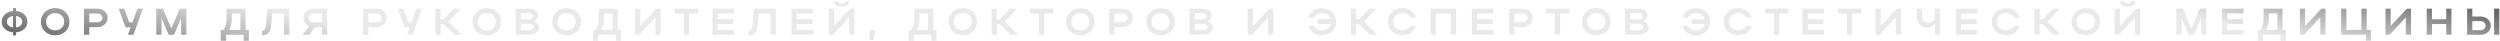 <?xml version="1.0" encoding="UTF-8"?> <svg xmlns="http://www.w3.org/2000/svg" width="1223" height="20" viewBox="0 0 1223 20" fill="none"><path d="M0.811 10.622C0.811 7.816 3.143 5.684 6.369 5.411V3.971H7.863V5.411C11.125 5.666 13.421 7.707 13.421 10.622C13.421 13.501 11.125 15.542 7.863 15.816V17.273H6.369V15.816C3.161 15.524 0.811 13.392 0.811 10.622ZM7.863 7.78V13.428C9.703 13.21 10.87 12.098 10.87 10.64C10.87 9.146 9.703 8.016 7.863 7.78ZM3.362 10.64C3.362 12.098 4.583 13.192 6.369 13.428V7.798C4.583 8.035 3.362 9.146 3.362 10.64ZM19.995 10.64C19.995 6.796 22.984 3.971 26.993 3.971C30.983 3.971 33.972 6.65 33.972 10.64C33.972 14.576 30.983 17.273 26.993 17.273C23.002 17.273 19.995 14.431 19.995 10.64ZM22.547 10.64C22.547 13.1 24.405 14.832 26.993 14.832C29.635 14.832 31.421 13.1 31.421 10.64C31.421 8.126 29.635 6.413 26.993 6.413C24.387 6.413 22.547 8.126 22.547 10.64ZM41.115 17V4.244H47.639C50.372 4.244 52.668 6.048 52.668 8.764C52.668 11.333 50.244 13.283 47.639 13.283H43.666V17H41.115ZM50.117 8.764C50.117 7.506 49.06 6.595 47.639 6.595H43.666V10.896H47.639C49.042 10.896 50.117 9.966 50.117 8.764ZM65.299 17H62.603L63.933 13.337H61.4L58.084 4.226H60.78L63.204 10.896H64.808L67.231 4.226H69.91L65.299 17ZM79.01 8.782V17H76.459V4.244H79.703L83.821 13.957L87.921 4.244H91.164V17H88.613V8.818L85.096 17H82.527L79.01 8.782ZM108.012 14.631H109.415C110.381 13.009 110.854 11.114 110.854 8.982V4.244H120.148V14.631H121.751V19.916H119.2V17H110.563V19.916H108.012V14.631ZM112.057 14.631H117.597V6.595H113.406V9.037C113.406 11.078 112.968 12.918 112.057 14.631ZM130.111 12.098L130.858 4.244H141.536V17H138.985V6.595H133.209L132.68 11.916C132.298 15.888 131.168 17.273 128.234 17.273V14.941C129.437 14.941 129.892 14.176 130.111 12.098ZM151.234 17H148.045L151.252 12.772C149.667 12.044 148.501 10.549 148.501 8.764C148.501 6.048 150.797 4.244 153.494 4.244H160.054V17H157.502V13.283H154.077L151.234 17ZM151.052 8.764C151.052 9.966 152.109 10.896 153.494 10.896H157.502V6.595H153.494C152.09 6.595 151.052 7.506 151.052 8.764ZM177.651 17V4.244H184.174C186.908 4.244 189.204 6.048 189.204 8.764C189.204 11.333 186.78 13.283 184.174 13.283H180.202V17H177.651ZM186.653 8.764C186.653 7.506 185.596 6.595 184.174 6.595H180.202V10.896H184.174C185.577 10.896 186.653 9.966 186.653 8.764ZM201.835 17H199.138L200.469 13.337H197.936L194.619 4.226H197.316L199.74 10.896H201.343L203.767 4.226H206.445L201.835 17ZM215.546 11.788V17H212.995V4.244H215.546V9.456H217.004L221.978 4.244H225.441L219.391 10.622L225.914 17H222.361L216.949 11.788H215.546ZM231.134 10.64C231.134 6.796 234.122 3.971 238.131 3.971C242.122 3.971 245.11 6.65 245.11 10.64C245.11 14.576 242.122 17.273 238.131 17.273C234.141 17.273 231.134 14.431 231.134 10.64ZM233.685 10.64C233.685 13.1 235.544 14.832 238.131 14.832C240.774 14.832 242.559 13.1 242.559 10.64C242.559 8.126 240.774 6.413 238.131 6.413C235.526 6.413 233.685 8.126 233.685 10.64ZM252.254 17V4.244H258.704C261.347 4.244 263.132 5.556 263.132 7.579C263.132 8.836 262.349 9.875 261.146 10.458C262.731 10.987 263.715 12.044 263.715 13.447C263.715 15.579 261.583 17 258.704 17H252.254ZM260.691 7.98C260.691 7.051 259.852 6.431 258.704 6.431H254.805V9.492H258.704C259.779 9.492 260.691 8.855 260.691 7.98ZM261.146 13.21C261.146 12.171 260.235 11.606 258.704 11.606H254.805V14.795H258.704C260.18 14.795 261.146 14.194 261.146 13.21ZM270.215 10.64C270.215 6.796 273.203 3.971 277.212 3.971C281.203 3.971 284.191 6.65 284.191 10.64C284.191 14.576 281.203 17.273 277.212 17.273C273.222 17.273 270.215 14.431 270.215 10.64ZM272.766 10.64C272.766 13.1 274.625 14.832 277.212 14.832C279.855 14.832 281.64 13.1 281.64 10.64C281.64 8.126 279.855 6.413 277.212 6.413C274.607 6.413 272.766 8.126 272.766 10.64ZM290.07 14.631H291.473C292.439 13.009 292.913 11.114 292.913 8.982V4.244H302.206V14.631H303.81V19.916H301.259V17H292.621V19.916H290.07V14.631ZM294.116 14.631H299.655V6.595H295.464V9.037C295.464 11.078 295.027 12.918 294.116 14.631ZM323.198 17H320.647V8.49L312.739 17H310.679V4.244H313.231V12.7L321.157 4.244H323.198V17ZM334.596 17V6.595H330.077V4.244H341.629V6.595H337.147V17H334.596ZM348.55 17V4.244H359.083V6.595H351.101V9.438H358.791V11.788H351.101V14.631H359.083V17H348.55ZM368.104 12.098L368.851 4.244H379.529V17H376.978V6.595H371.202L370.673 11.916C370.29 15.888 369.161 17.273 366.227 17.273V14.941C367.43 14.941 367.885 14.176 368.104 12.098ZM387.204 17V4.244H397.737V6.595H389.755V9.438H397.445V11.788H389.755V14.631H397.737V17H387.204ZM411.787 3.297C410.074 3.297 408.088 2.331 408.088 0.6H410.038C410.038 1.238 410.803 1.712 411.787 1.712C412.771 1.712 413.5 1.256 413.5 0.6H415.468C415.468 2.131 413.901 3.297 411.787 3.297ZM417.964 17H415.413V8.49L407.505 17H405.446V4.244H407.997V12.7L415.923 4.244H417.964V17ZM425.225 19.606L425.608 14.868H428.269L427.357 19.606H425.225ZM444.42 14.631H445.823C446.789 13.009 447.263 11.114 447.263 8.982V4.244H456.556V14.631H458.16V19.916H455.609V17H446.971V19.916H444.42V14.631ZM448.466 14.631H454.005V6.595H449.814V9.037C449.814 11.078 449.377 12.918 448.466 14.631ZM464.002 10.64C464.002 6.796 466.99 3.971 470.999 3.971C474.99 3.971 477.978 6.65 477.978 10.64C477.978 14.576 474.99 17.273 470.999 17.273C467.009 17.273 464.002 14.431 464.002 10.64ZM466.553 10.64C466.553 13.1 468.412 14.832 470.999 14.832C473.641 14.832 475.427 13.1 475.427 10.64C475.427 8.126 473.641 6.413 470.999 6.413C468.393 6.413 466.553 8.126 466.553 10.64ZM487.673 11.788V17H485.122V4.244H487.673V9.456H489.131L494.105 4.244H497.567L491.518 10.622L498.041 17H494.488L489.076 11.788H487.673ZM508.308 17V6.595H503.789V4.244H515.342V6.595H510.859V17H508.308ZM521.502 10.64C521.502 6.796 524.491 3.971 528.5 3.971C532.49 3.971 535.479 6.65 535.479 10.64C535.479 14.576 532.49 17.273 528.5 17.273C524.509 17.273 521.502 14.431 521.502 10.64ZM524.053 10.64C524.053 13.1 525.912 14.832 528.5 14.832C531.142 14.832 532.928 13.1 532.928 10.64C532.928 8.126 531.142 6.413 528.5 6.413C525.894 6.413 524.053 8.126 524.053 10.64ZM542.622 17V4.244H549.146C551.879 4.244 554.175 6.048 554.175 8.764C554.175 11.333 551.751 13.283 549.146 13.283H545.173V17H542.622ZM551.624 8.764C551.624 7.506 550.567 6.595 549.146 6.595H545.173V10.896H549.146C550.549 10.896 551.624 9.966 551.624 8.764ZM560.779 10.64C560.779 6.796 563.767 3.971 567.776 3.971C571.767 3.971 574.755 6.65 574.755 10.64C574.755 14.576 571.767 17.273 567.776 17.273C563.786 17.273 560.779 14.431 560.779 10.64ZM563.33 10.64C563.33 13.1 565.189 14.832 567.776 14.832C570.419 14.832 572.204 13.1 572.204 10.64C572.204 8.126 570.419 6.413 567.776 6.413C565.171 6.413 563.33 8.126 563.33 10.64ZM581.899 17V4.244H588.349C590.992 4.244 592.777 5.556 592.777 7.579C592.777 8.836 591.994 9.875 590.791 10.458C592.376 10.987 593.36 12.044 593.36 13.447C593.36 15.579 591.228 17 588.349 17H581.899ZM590.336 7.98C590.336 7.051 589.497 6.431 588.349 6.431H584.45V9.492H588.349C589.424 9.492 590.336 8.855 590.336 7.98ZM590.791 13.21C590.791 12.171 589.88 11.606 588.349 11.606H584.45V14.795H588.349C589.825 14.795 590.791 14.194 590.791 13.21ZM622.928 17H620.377V8.49L612.468 17H610.409V4.244H612.96V12.7L620.887 4.244H622.928V17ZM644.512 9.438H650.981C650.489 7.597 648.849 6.413 646.717 6.413C644.84 6.413 643.4 7.251 642.726 8.654H639.993C640.795 5.793 643.382 3.971 646.717 3.971C650.726 3.971 653.678 6.796 653.678 10.64C653.678 14.431 650.707 17.273 646.717 17.273C643.382 17.273 640.795 15.451 639.975 12.59H642.708C643.382 13.975 644.822 14.832 646.717 14.832C648.867 14.832 650.507 13.629 650.981 11.788H644.512V9.438ZM663.396 11.788V17H660.845V4.244H663.396V9.456H664.854L669.829 4.244H673.291L667.241 10.622L673.765 17H670.211L664.799 11.788H663.396ZM681.535 10.64C681.535 13.1 683.394 14.832 685.982 14.832C687.822 14.832 689.262 13.975 689.972 12.59H692.669C691.886 15.451 689.262 17.273 685.982 17.273C681.991 17.273 678.984 14.431 678.984 10.64C678.984 6.796 681.973 3.971 685.982 3.971C689.262 3.971 691.867 5.793 692.669 8.654H689.972C689.28 7.251 687.84 6.413 685.982 6.413C683.376 6.413 681.535 8.126 681.535 10.64ZM699.855 4.244H712.319V17H709.768V6.595H702.406V17H699.855V4.244ZM720.018 17V4.244H730.551V6.595H722.569V9.438H730.259V11.788H722.569V14.631H730.551V17H720.018ZM738.26 17V4.244H744.783C747.516 4.244 749.812 6.048 749.812 8.764C749.812 11.333 747.389 13.283 744.783 13.283H740.811V17H738.26ZM747.261 8.764C747.261 7.506 746.204 6.595 744.783 6.595H740.811V10.896H744.783C746.186 10.896 747.261 9.966 747.261 8.764ZM760.699 17V6.595H756.18V4.244H767.733V6.595H763.25V17H760.699ZM773.893 10.64C773.893 6.796 776.881 3.971 780.89 3.971C784.881 3.971 787.869 6.65 787.869 10.64C787.869 14.576 784.881 17.273 780.89 17.273C776.9 17.273 773.893 14.431 773.893 10.64ZM776.444 10.64C776.444 13.1 778.303 14.832 780.89 14.832C783.532 14.832 785.318 13.1 785.318 10.64C785.318 8.126 783.532 6.413 780.89 6.413C778.284 6.413 776.444 8.126 776.444 10.64ZM795.013 17V4.244H801.463C804.105 4.244 805.891 5.556 805.891 7.579C805.891 8.836 805.108 9.875 803.905 10.458C805.49 10.987 806.474 12.044 806.474 13.447C806.474 15.579 804.342 17 801.463 17H795.013ZM803.449 7.98C803.449 7.051 802.611 6.431 801.463 6.431H797.564V9.492H801.463C802.538 9.492 803.449 8.855 803.449 7.98ZM803.905 13.21C803.905 12.171 802.994 11.606 801.463 11.606H797.564V14.795H801.463C802.939 14.795 803.905 14.194 803.905 13.21ZM827.496 9.438H833.965C833.473 7.597 831.833 6.413 829.701 6.413C827.824 6.413 826.384 7.251 825.71 8.654H822.977C823.778 5.793 826.366 3.971 829.701 3.971C833.71 3.971 836.662 6.796 836.662 10.64C836.662 14.431 833.691 17.273 829.701 17.273C826.366 17.273 823.778 15.451 822.958 12.59H825.692C826.366 13.975 827.806 14.832 829.701 14.832C831.851 14.832 833.491 13.629 833.965 11.788H827.496V9.438ZM845.815 10.64C845.815 13.1 847.674 14.832 850.261 14.832C852.102 14.832 853.541 13.975 854.252 12.59H856.949C856.165 15.451 853.541 17.273 850.261 17.273C846.271 17.273 843.264 14.431 843.264 10.64C843.264 6.796 846.252 3.971 850.261 3.971C853.541 3.971 856.147 5.793 856.949 8.654H854.252C853.56 7.251 852.12 6.413 850.261 6.413C847.656 6.413 845.815 8.126 845.815 10.64ZM867.852 17V6.595H863.333V4.244H874.886V6.595H870.403V17H867.852ZM881.807 17V4.244H892.339V6.595H884.358V9.438H892.047V11.788H884.358V14.631H892.339V17H881.807ZM903.516 17V6.595H898.997V4.244H910.55V6.595H906.067V17H903.516ZM929.99 17H927.438V8.49L919.53 17H917.471V4.244H920.022V12.7L927.949 4.244H929.99V17ZM946.544 8.162V4.244H949.095V17H946.544V11.497C945.669 12.736 944.321 13.538 942.736 13.538C939.765 13.538 937.67 11.078 937.67 7.98V4.244H940.221V7.98C940.221 9.675 941.515 11.187 943.41 11.187C945.287 11.187 946.544 9.766 946.544 8.162ZM956.819 17V4.244H967.351V6.595H959.37V9.438H967.06V11.788H959.37V14.631H967.351V17H956.819ZM976.922 10.64C976.922 13.1 978.781 14.832 981.368 14.832C983.209 14.832 984.648 13.975 985.359 12.59H988.056C987.272 15.451 984.648 17.273 981.368 17.273C977.377 17.273 974.371 14.431 974.371 10.64C974.371 6.796 977.359 3.971 981.368 3.971C984.648 3.971 987.254 5.793 988.056 8.654H985.359C984.666 7.251 983.227 6.413 981.368 6.413C978.762 6.413 976.922 8.126 976.922 10.64ZM997.792 11.788V17H995.241V4.244H997.792V9.456H999.25L1004.22 4.244H1007.69L1001.64 10.622L1008.16 17H1004.61L999.196 11.788H997.792ZM1013.38 10.64C1013.38 6.796 1016.37 3.971 1020.38 3.971C1024.37 3.971 1027.36 6.65 1027.36 10.64C1027.36 14.576 1024.37 17.273 1020.38 17.273C1016.39 17.273 1013.38 14.431 1013.38 10.64ZM1015.93 10.64C1015.93 13.1 1017.79 14.832 1020.38 14.832C1023.02 14.832 1024.81 13.1 1024.81 10.64C1024.81 8.126 1023.02 6.413 1020.38 6.413C1017.77 6.413 1015.93 8.126 1015.93 10.64ZM1040.84 3.297C1039.13 3.297 1037.14 2.331 1037.14 0.6H1039.09C1039.09 1.238 1039.86 1.712 1040.84 1.712C1041.83 1.712 1042.55 1.256 1042.55 0.6H1044.52C1044.52 2.131 1042.96 3.297 1040.84 3.297ZM1047.02 17H1044.47V8.49L1036.56 17H1034.5V4.244H1037.05V12.7L1044.98 4.244H1047.02V17ZM1067.18 8.782V17H1064.63V4.244H1067.87L1071.99 13.957L1076.09 4.244H1079.34V17H1076.78V8.818L1073.27 17H1070.7L1067.18 8.782ZM1087.05 17V4.244H1097.59V6.595H1089.6V9.438H1097.29V11.788H1089.6V14.631H1097.59V17H1087.05ZM1104.49 14.631H1105.9C1106.86 13.009 1107.34 11.114 1107.34 8.982V4.244H1116.63V14.631H1118.23V19.916H1115.68V17H1107.04V19.916H1104.49V14.631ZM1108.54 14.631H1114.08V6.595H1109.89V9.037C1109.89 11.078 1109.45 12.918 1108.54 14.631ZM1137.62 17H1135.07V8.49L1127.16 17H1125.1V4.244H1127.65V12.7L1135.58 4.244H1137.62V17ZM1145.3 17V4.244H1147.85V14.631H1155.21V4.244H1157.77V14.631H1159.81V19.916H1157.47V17H1145.3ZM1179.48 17H1176.93V8.49L1169.02 17H1166.96V4.244H1169.51V12.7L1177.44 4.244H1179.48V17ZM1187.16 17V4.244H1189.71V9.438H1196.69V4.244H1199.24V17H1196.69V11.788H1189.71V17H1187.16ZM1206.91 4.244H1209.46V8.071H1213.55C1216.26 8.071 1218.5 10.094 1218.5 12.536C1218.5 15.123 1216.39 17 1213.55 17H1206.91V4.244ZM1220.11 4.244H1222.66V17H1220.11V4.244ZM1215.95 12.536C1215.95 11.296 1214.91 10.331 1213.55 10.331H1209.46V14.759H1213.55C1214.95 14.759 1215.95 13.811 1215.95 12.536Z" fill="#E9E9E9"></path><path d="M0.811 10.622C0.811 7.816 3.143 5.684 6.369 5.411V3.971H7.863V5.411C11.125 5.666 13.421 7.707 13.421 10.622C13.421 13.501 11.125 15.542 7.863 15.816V17.273H6.369V15.816C3.161 15.524 0.811 13.392 0.811 10.622ZM7.863 7.78V13.428C9.703 13.21 10.87 12.098 10.87 10.64C10.87 9.146 9.703 8.016 7.863 7.78ZM3.362 10.64C3.362 12.098 4.583 13.192 6.369 13.428V7.798C4.583 8.035 3.362 9.146 3.362 10.64ZM19.995 10.64C19.995 6.796 22.984 3.971 26.993 3.971C30.983 3.971 33.972 6.65 33.972 10.64C33.972 14.576 30.983 17.273 26.993 17.273C23.002 17.273 19.995 14.431 19.995 10.64ZM22.547 10.64C22.547 13.1 24.405 14.832 26.993 14.832C29.635 14.832 31.421 13.1 31.421 10.64C31.421 8.126 29.635 6.413 26.993 6.413C24.387 6.413 22.547 8.126 22.547 10.64ZM41.115 17V4.244H47.639C50.372 4.244 52.668 6.048 52.668 8.764C52.668 11.333 50.244 13.283 47.639 13.283H43.666V17H41.115ZM50.117 8.764C50.117 7.506 49.06 6.595 47.639 6.595H43.666V10.896H47.639C49.042 10.896 50.117 9.966 50.117 8.764ZM65.299 17H62.603L63.933 13.337H61.4L58.084 4.226H60.78L63.204 10.896H64.808L67.231 4.226H69.91L65.299 17ZM79.01 8.782V17H76.459V4.244H79.703L83.821 13.957L87.921 4.244H91.164V17H88.613V8.818L85.096 17H82.527L79.01 8.782ZM108.012 14.631H109.415C110.381 13.009 110.854 11.114 110.854 8.982V4.244H120.148V14.631H121.751V19.916H119.2V17H110.563V19.916H108.012V14.631ZM112.057 14.631H117.597V6.595H113.406V9.037C113.406 11.078 112.968 12.918 112.057 14.631ZM130.111 12.098L130.858 4.244H141.536V17H138.985V6.595H133.209L132.68 11.916C132.298 15.888 131.168 17.273 128.234 17.273V14.941C129.437 14.941 129.892 14.176 130.111 12.098ZM151.234 17H148.045L151.252 12.772C149.667 12.044 148.501 10.549 148.501 8.764C148.501 6.048 150.797 4.244 153.494 4.244H160.054V17H157.502V13.283H154.077L151.234 17ZM151.052 8.764C151.052 9.966 152.109 10.896 153.494 10.896H157.502V6.595H153.494C152.09 6.595 151.052 7.506 151.052 8.764ZM177.651 17V4.244H184.174C186.908 4.244 189.204 6.048 189.204 8.764C189.204 11.333 186.78 13.283 184.174 13.283H180.202V17H177.651ZM186.653 8.764C186.653 7.506 185.596 6.595 184.174 6.595H180.202V10.896H184.174C185.577 10.896 186.653 9.966 186.653 8.764ZM201.835 17H199.138L200.469 13.337H197.936L194.619 4.226H197.316L199.74 10.896H201.343L203.767 4.226H206.445L201.835 17ZM215.546 11.788V17H212.995V4.244H215.546V9.456H217.004L221.978 4.244H225.441L219.391 10.622L225.914 17H222.361L216.949 11.788H215.546ZM231.134 10.64C231.134 6.796 234.122 3.971 238.131 3.971C242.122 3.971 245.11 6.65 245.11 10.64C245.11 14.576 242.122 17.273 238.131 17.273C234.141 17.273 231.134 14.431 231.134 10.64ZM233.685 10.64C233.685 13.1 235.544 14.832 238.131 14.832C240.774 14.832 242.559 13.1 242.559 10.64C242.559 8.126 240.774 6.413 238.131 6.413C235.526 6.413 233.685 8.126 233.685 10.64ZM252.254 17V4.244H258.704C261.347 4.244 263.132 5.556 263.132 7.579C263.132 8.836 262.349 9.875 261.146 10.458C262.731 10.987 263.715 12.044 263.715 13.447C263.715 15.579 261.583 17 258.704 17H252.254ZM260.691 7.98C260.691 7.051 259.852 6.431 258.704 6.431H254.805V9.492H258.704C259.779 9.492 260.691 8.855 260.691 7.98ZM261.146 13.21C261.146 12.171 260.235 11.606 258.704 11.606H254.805V14.795H258.704C260.18 14.795 261.146 14.194 261.146 13.21ZM270.215 10.64C270.215 6.796 273.203 3.971 277.212 3.971C281.203 3.971 284.191 6.65 284.191 10.64C284.191 14.576 281.203 17.273 277.212 17.273C273.222 17.273 270.215 14.431 270.215 10.64ZM272.766 10.64C272.766 13.1 274.625 14.832 277.212 14.832C279.855 14.832 281.64 13.1 281.64 10.64C281.64 8.126 279.855 6.413 277.212 6.413C274.607 6.413 272.766 8.126 272.766 10.64ZM290.07 14.631H291.473C292.439 13.009 292.913 11.114 292.913 8.982V4.244H302.206V14.631H303.81V19.916H301.259V17H292.621V19.916H290.07V14.631ZM294.116 14.631H299.655V6.595H295.464V9.037C295.464 11.078 295.027 12.918 294.116 14.631ZM323.198 17H320.647V8.49L312.739 17H310.679V4.244H313.231V12.7L321.157 4.244H323.198V17ZM334.596 17V6.595H330.077V4.244H341.629V6.595H337.147V17H334.596ZM348.55 17V4.244H359.083V6.595H351.101V9.438H358.791V11.788H351.101V14.631H359.083V17H348.55ZM368.104 12.098L368.851 4.244H379.529V17H376.978V6.595H371.202L370.673 11.916C370.29 15.888 369.161 17.273 366.227 17.273V14.941C367.43 14.941 367.885 14.176 368.104 12.098ZM387.204 17V4.244H397.737V6.595H389.755V9.438H397.445V11.788H389.755V14.631H397.737V17H387.204ZM411.787 3.297C410.074 3.297 408.088 2.331 408.088 0.6H410.038C410.038 1.238 410.803 1.712 411.787 1.712C412.771 1.712 413.5 1.256 413.5 0.6H415.468C415.468 2.131 413.901 3.297 411.787 3.297ZM417.964 17H415.413V8.49L407.505 17H405.446V4.244H407.997V12.7L415.923 4.244H417.964V17ZM425.225 19.606L425.608 14.868H428.269L427.357 19.606H425.225ZM444.42 14.631H445.823C446.789 13.009 447.263 11.114 447.263 8.982V4.244H456.556V14.631H458.16V19.916H455.609V17H446.971V19.916H444.42V14.631ZM448.466 14.631H454.005V6.595H449.814V9.037C449.814 11.078 449.377 12.918 448.466 14.631ZM464.002 10.64C464.002 6.796 466.99 3.971 470.999 3.971C474.99 3.971 477.978 6.65 477.978 10.64C477.978 14.576 474.99 17.273 470.999 17.273C467.009 17.273 464.002 14.431 464.002 10.64ZM466.553 10.64C466.553 13.1 468.412 14.832 470.999 14.832C473.641 14.832 475.427 13.1 475.427 10.64C475.427 8.126 473.641 6.413 470.999 6.413C468.393 6.413 466.553 8.126 466.553 10.64ZM487.673 11.788V17H485.122V4.244H487.673V9.456H489.131L494.105 4.244H497.567L491.518 10.622L498.041 17H494.488L489.076 11.788H487.673ZM508.308 17V6.595H503.789V4.244H515.342V6.595H510.859V17H508.308ZM521.502 10.64C521.502 6.796 524.491 3.971 528.5 3.971C532.49 3.971 535.479 6.65 535.479 10.64C535.479 14.576 532.49 17.273 528.5 17.273C524.509 17.273 521.502 14.431 521.502 10.64ZM524.053 10.64C524.053 13.1 525.912 14.832 528.5 14.832C531.142 14.832 532.928 13.1 532.928 10.64C532.928 8.126 531.142 6.413 528.5 6.413C525.894 6.413 524.053 8.126 524.053 10.64ZM542.622 17V4.244H549.146C551.879 4.244 554.175 6.048 554.175 8.764C554.175 11.333 551.751 13.283 549.146 13.283H545.173V17H542.622ZM551.624 8.764C551.624 7.506 550.567 6.595 549.146 6.595H545.173V10.896H549.146C550.549 10.896 551.624 9.966 551.624 8.764ZM560.779 10.64C560.779 6.796 563.767 3.971 567.776 3.971C571.767 3.971 574.755 6.65 574.755 10.64C574.755 14.576 571.767 17.273 567.776 17.273C563.786 17.273 560.779 14.431 560.779 10.64ZM563.33 10.64C563.33 13.1 565.189 14.832 567.776 14.832C570.419 14.832 572.204 13.1 572.204 10.64C572.204 8.126 570.419 6.413 567.776 6.413C565.171 6.413 563.33 8.126 563.33 10.64ZM581.899 17V4.244H588.349C590.992 4.244 592.777 5.556 592.777 7.579C592.777 8.836 591.994 9.875 590.791 10.458C592.376 10.987 593.36 12.044 593.36 13.447C593.36 15.579 591.228 17 588.349 17H581.899ZM590.336 7.98C590.336 7.051 589.497 6.431 588.349 6.431H584.45V9.492H588.349C589.424 9.492 590.336 8.855 590.336 7.98ZM590.791 13.21C590.791 12.171 589.88 11.606 588.349 11.606H584.45V14.795H588.349C589.825 14.795 590.791 14.194 590.791 13.21ZM622.928 17H620.377V8.49L612.468 17H610.409V4.244H612.96V12.7L620.887 4.244H622.928V17ZM644.512 9.438H650.981C650.489 7.597 648.849 6.413 646.717 6.413C644.84 6.413 643.4 7.251 642.726 8.654H639.993C640.795 5.793 643.382 3.971 646.717 3.971C650.726 3.971 653.678 6.796 653.678 10.64C653.678 14.431 650.707 17.273 646.717 17.273C643.382 17.273 640.795 15.451 639.975 12.59H642.708C643.382 13.975 644.822 14.832 646.717 14.832C648.867 14.832 650.507 13.629 650.981 11.788H644.512V9.438ZM663.396 11.788V17H660.845V4.244H663.396V9.456H664.854L669.829 4.244H673.291L667.241 10.622L673.765 17H670.211L664.799 11.788H663.396ZM681.535 10.64C681.535 13.1 683.394 14.832 685.982 14.832C687.822 14.832 689.262 13.975 689.972 12.59H692.669C691.886 15.451 689.262 17.273 685.982 17.273C681.991 17.273 678.984 14.431 678.984 10.64C678.984 6.796 681.973 3.971 685.982 3.971C689.262 3.971 691.867 5.793 692.669 8.654H689.972C689.28 7.251 687.84 6.413 685.982 6.413C683.376 6.413 681.535 8.126 681.535 10.64ZM699.855 4.244H712.319V17H709.768V6.595H702.406V17H699.855V4.244ZM720.018 17V4.244H730.551V6.595H722.569V9.438H730.259V11.788H722.569V14.631H730.551V17H720.018ZM738.26 17V4.244H744.783C747.516 4.244 749.812 6.048 749.812 8.764C749.812 11.333 747.389 13.283 744.783 13.283H740.811V17H738.26ZM747.261 8.764C747.261 7.506 746.204 6.595 744.783 6.595H740.811V10.896H744.783C746.186 10.896 747.261 9.966 747.261 8.764ZM760.699 17V6.595H756.18V4.244H767.733V6.595H763.25V17H760.699ZM773.893 10.64C773.893 6.796 776.881 3.971 780.89 3.971C784.881 3.971 787.869 6.65 787.869 10.64C787.869 14.576 784.881 17.273 780.89 17.273C776.9 17.273 773.893 14.431 773.893 10.64ZM776.444 10.64C776.444 13.1 778.303 14.832 780.89 14.832C783.532 14.832 785.318 13.1 785.318 10.64C785.318 8.126 783.532 6.413 780.89 6.413C778.284 6.413 776.444 8.126 776.444 10.64ZM795.013 17V4.244H801.463C804.105 4.244 805.891 5.556 805.891 7.579C805.891 8.836 805.108 9.875 803.905 10.458C805.49 10.987 806.474 12.044 806.474 13.447C806.474 15.579 804.342 17 801.463 17H795.013ZM803.449 7.98C803.449 7.051 802.611 6.431 801.463 6.431H797.564V9.492H801.463C802.538 9.492 803.449 8.855 803.449 7.98ZM803.905 13.21C803.905 12.171 802.994 11.606 801.463 11.606H797.564V14.795H801.463C802.939 14.795 803.905 14.194 803.905 13.21ZM827.496 9.438H833.965C833.473 7.597 831.833 6.413 829.701 6.413C827.824 6.413 826.384 7.251 825.71 8.654H822.977C823.778 5.793 826.366 3.971 829.701 3.971C833.71 3.971 836.662 6.796 836.662 10.64C836.662 14.431 833.691 17.273 829.701 17.273C826.366 17.273 823.778 15.451 822.958 12.59H825.692C826.366 13.975 827.806 14.832 829.701 14.832C831.851 14.832 833.491 13.629 833.965 11.788H827.496V9.438ZM845.815 10.64C845.815 13.1 847.674 14.832 850.261 14.832C852.102 14.832 853.541 13.975 854.252 12.59H856.949C856.165 15.451 853.541 17.273 850.261 17.273C846.271 17.273 843.264 14.431 843.264 10.64C843.264 6.796 846.252 3.971 850.261 3.971C853.541 3.971 856.147 5.793 856.949 8.654H854.252C853.56 7.251 852.12 6.413 850.261 6.413C847.656 6.413 845.815 8.126 845.815 10.64ZM867.852 17V6.595H863.333V4.244H874.886V6.595H870.403V17H867.852ZM881.807 17V4.244H892.339V6.595H884.358V9.438H892.047V11.788H884.358V14.631H892.339V17H881.807ZM903.516 17V6.595H898.997V4.244H910.55V6.595H906.067V17H903.516ZM929.99 17H927.438V8.49L919.53 17H917.471V4.244H920.022V12.7L927.949 4.244H929.99V17ZM946.544 8.162V4.244H949.095V17H946.544V11.497C945.669 12.736 944.321 13.538 942.736 13.538C939.765 13.538 937.67 11.078 937.67 7.98V4.244H940.221V7.98C940.221 9.675 941.515 11.187 943.41 11.187C945.287 11.187 946.544 9.766 946.544 8.162ZM956.819 17V4.244H967.351V6.595H959.37V9.438H967.06V11.788H959.37V14.631H967.351V17H956.819ZM976.922 10.64C976.922 13.1 978.781 14.832 981.368 14.832C983.209 14.832 984.648 13.975 985.359 12.59H988.056C987.272 15.451 984.648 17.273 981.368 17.273C977.377 17.273 974.371 14.431 974.371 10.64C974.371 6.796 977.359 3.971 981.368 3.971C984.648 3.971 987.254 5.793 988.056 8.654H985.359C984.666 7.251 983.227 6.413 981.368 6.413C978.762 6.413 976.922 8.126 976.922 10.64ZM997.792 11.788V17H995.241V4.244H997.792V9.456H999.25L1004.22 4.244H1007.69L1001.64 10.622L1008.16 17H1004.61L999.196 11.788H997.792ZM1013.38 10.64C1013.38 6.796 1016.37 3.971 1020.38 3.971C1024.37 3.971 1027.36 6.65 1027.36 10.64C1027.36 14.576 1024.37 17.273 1020.38 17.273C1016.39 17.273 1013.38 14.431 1013.38 10.64ZM1015.93 10.64C1015.93 13.1 1017.79 14.832 1020.38 14.832C1023.02 14.832 1024.81 13.1 1024.81 10.64C1024.81 8.126 1023.02 6.413 1020.38 6.413C1017.77 6.413 1015.93 8.126 1015.93 10.64ZM1040.84 3.297C1039.13 3.297 1037.14 2.331 1037.14 0.6H1039.09C1039.09 1.238 1039.86 1.712 1040.84 1.712C1041.83 1.712 1042.55 1.256 1042.55 0.6H1044.52C1044.52 2.131 1042.96 3.297 1040.84 3.297ZM1047.02 17H1044.47V8.49L1036.56 17H1034.5V4.244H1037.05V12.7L1044.98 4.244H1047.02V17ZM1067.18 8.782V17H1064.63V4.244H1067.87L1071.99 13.957L1076.09 4.244H1079.34V17H1076.78V8.818L1073.27 17H1070.7L1067.18 8.782ZM1087.05 17V4.244H1097.59V6.595H1089.6V9.438H1097.29V11.788H1089.6V14.631H1097.59V17H1087.05ZM1104.49 14.631H1105.9C1106.86 13.009 1107.34 11.114 1107.34 8.982V4.244H1116.63V14.631H1118.23V19.916H1115.68V17H1107.04V19.916H1104.49V14.631ZM1108.54 14.631H1114.08V6.595H1109.89V9.037C1109.89 11.078 1109.45 12.918 1108.54 14.631ZM1137.62 17H1135.07V8.49L1127.16 17H1125.1V4.244H1127.65V12.7L1135.58 4.244H1137.62V17ZM1145.3 17V4.244H1147.85V14.631H1155.21V4.244H1157.77V14.631H1159.81V19.916H1157.47V17H1145.3ZM1179.48 17H1176.93V8.49L1169.02 17H1166.96V4.244H1169.51V12.7L1177.44 4.244H1179.48V17ZM1187.16 17V4.244H1189.71V9.438H1196.69V4.244H1199.24V17H1196.69V11.788H1189.71V17H1187.16ZM1206.91 4.244H1209.46V8.071H1213.55C1216.26 8.071 1218.5 10.094 1218.5 12.536C1218.5 15.123 1216.39 17 1213.55 17H1206.91V4.244ZM1220.11 4.244H1222.66V17H1220.11V4.244ZM1215.95 12.536C1215.95 11.296 1214.91 10.331 1213.55 10.331H1209.46V14.759H1213.55C1214.95 14.759 1215.95 13.811 1215.95 12.536Z" fill="url(#paint0_linear_2777_968)"></path><defs><linearGradient id="paint0_linear_2777_968" x1="1329.11" y1="2" x2="1254.19" y2="332.909" gradientUnits="userSpaceOnUse"><stop></stop><stop offset="0.184" stop-opacity="0"></stop><stop offset="0.787" stop-opacity="0"></stop><stop offset="1"></stop></linearGradient></defs></svg> 